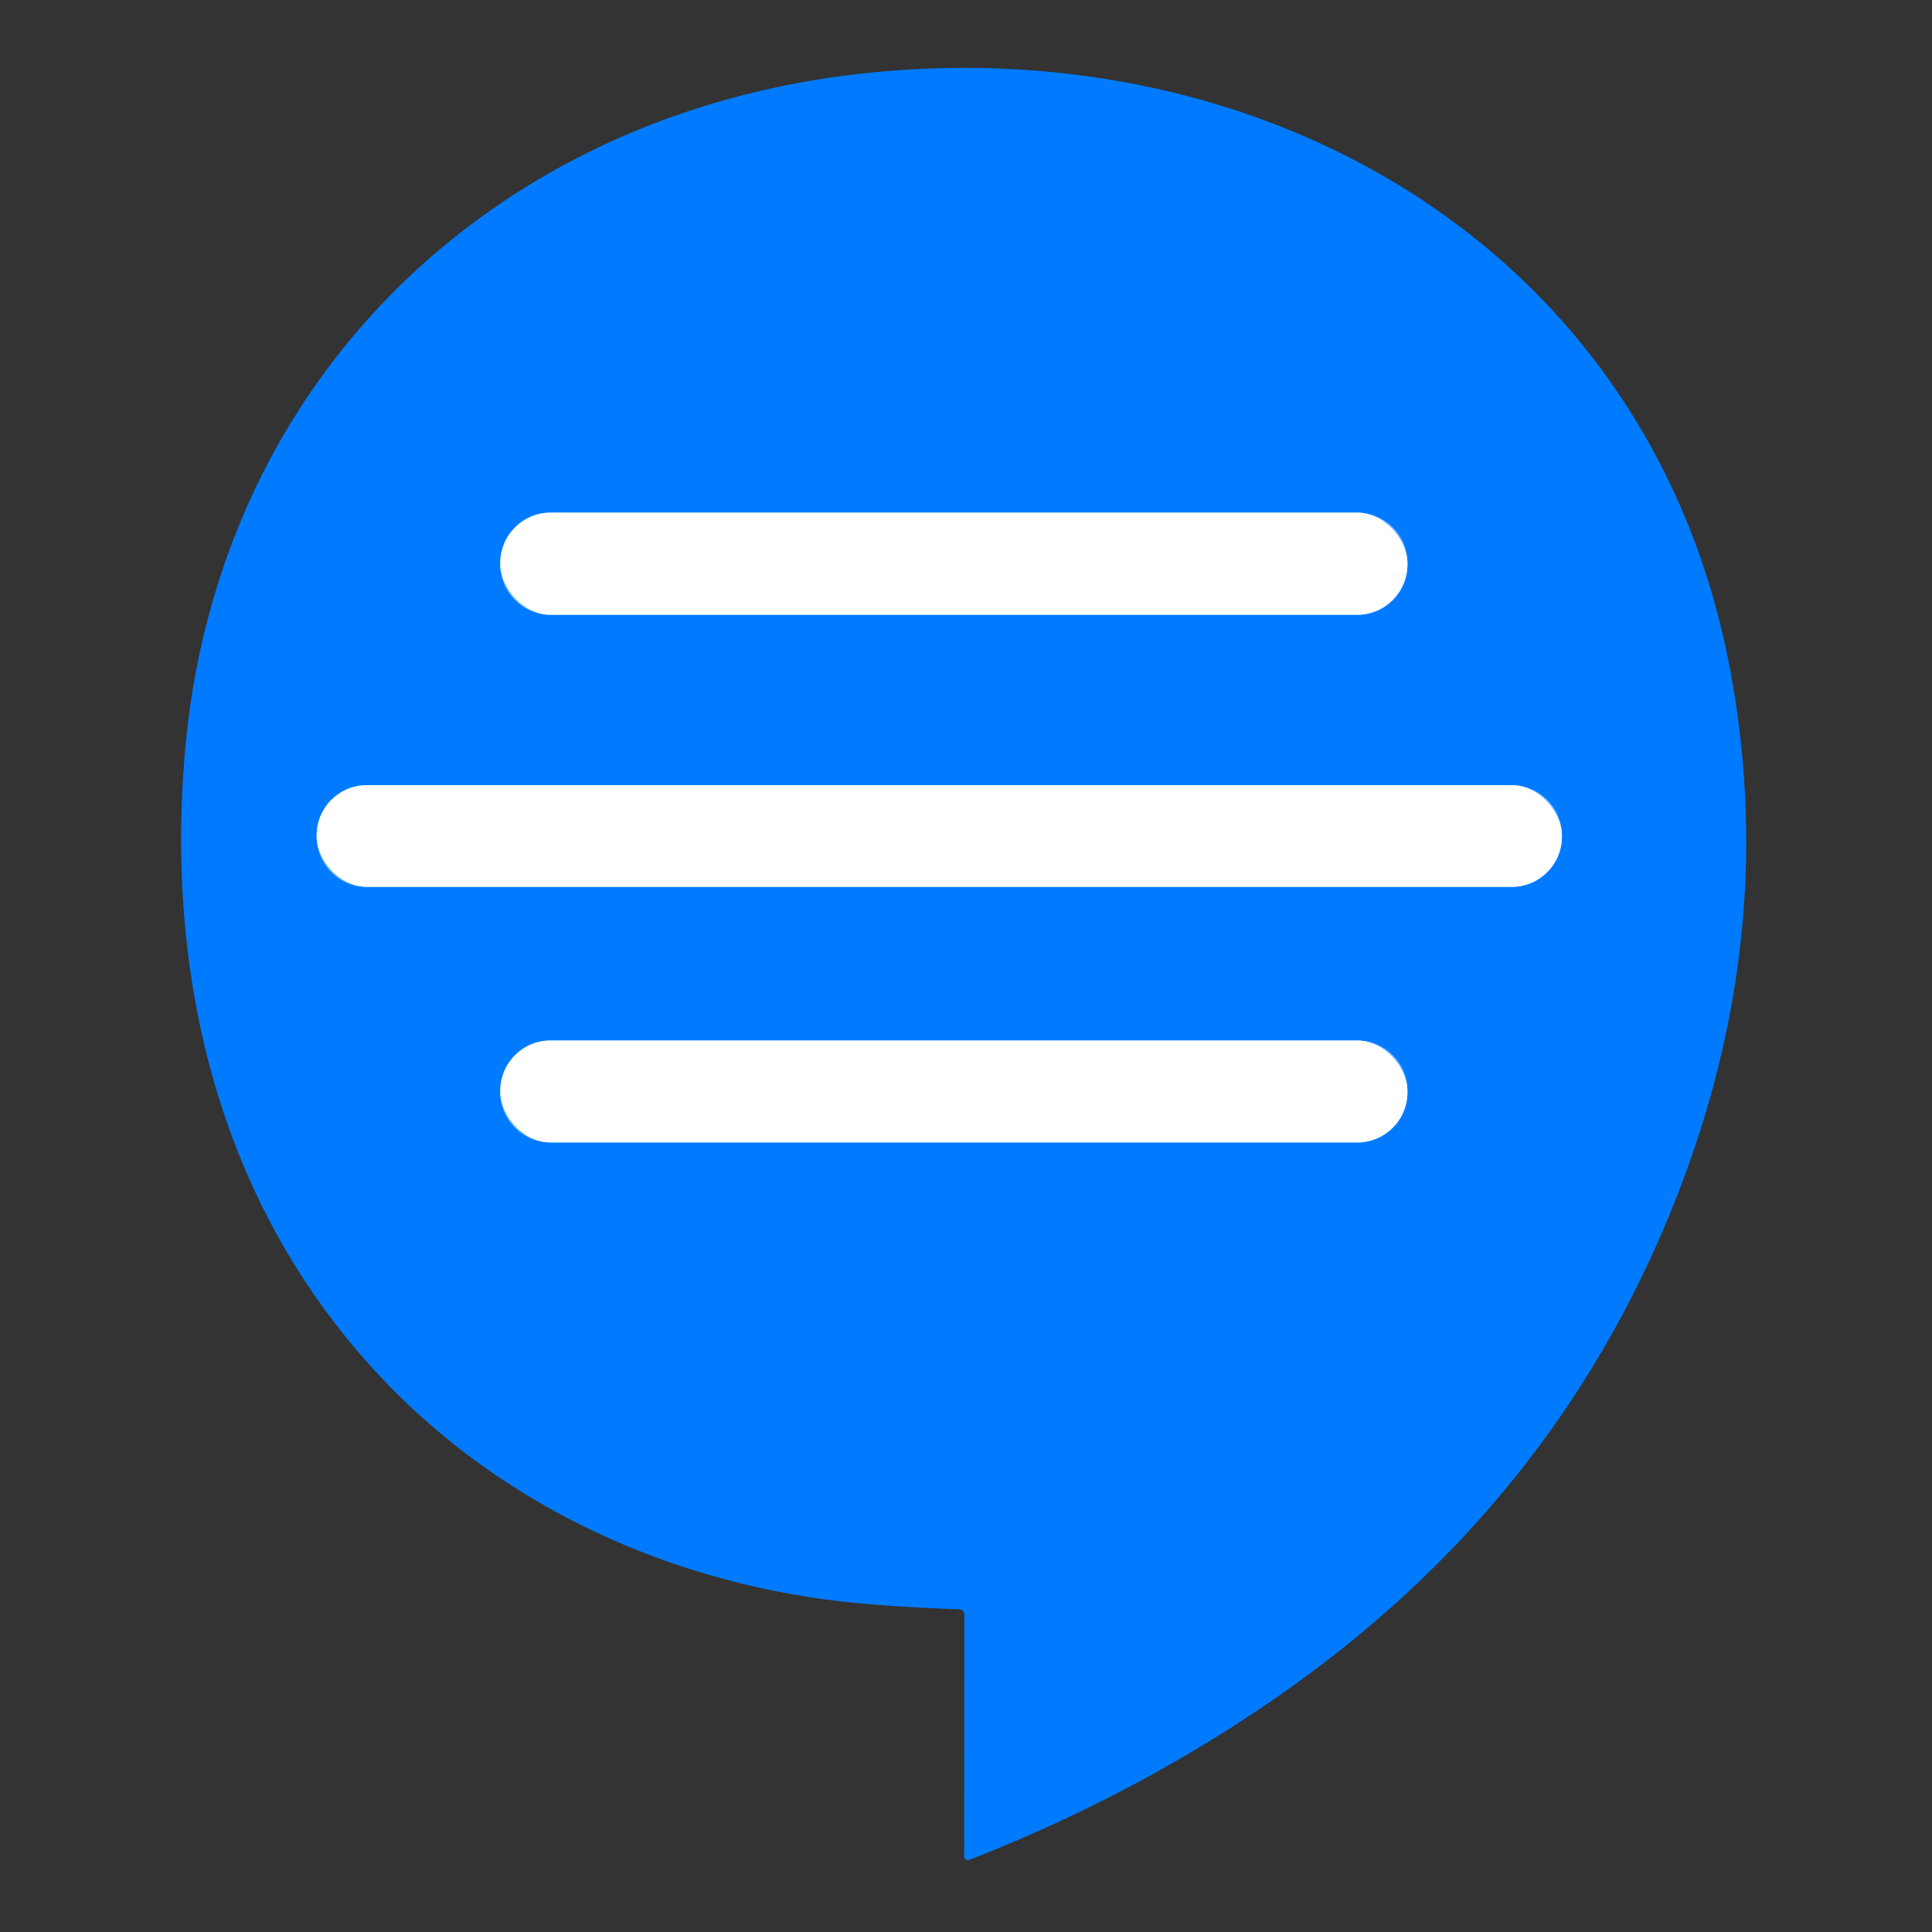 <?xml version="1.0" encoding="UTF-8" standalone="no"?>
<!DOCTYPE svg PUBLIC "-//W3C//DTD SVG 1.1//EN" "http://www.w3.org/Graphics/SVG/1.1/DTD/svg11.dtd">
<svg xmlns="http://www.w3.org/2000/svg" version="1.1" viewBox="0.00 0.00 180.00 180.00">
<rect x="0.00" y="0.00" width="180.00" height="180.00" fill="#333333" stroke="none"/>
<g stroke-width="2.00" fill="none" stroke-linecap="butt">
<path stroke="#80bdff" vector-effect="non-scaling-stroke" d="
  M 131.13 52.45
  A 4.69 4.69 0.0 0 0 126.44 47.76
  L 51.30 47.76
  A 4.69 4.69 0.0 0 0 46.61 52.45
  L 46.61 52.59
  A 4.69 4.69 0.0 0 0 51.30 57.28
  L 126.44 57.28
  A 4.69 4.69 0.0 0 0 131.13 52.59
  L 131.13 52.45"
/>
<path stroke="#80bdff" vector-effect="non-scaling-stroke" d="
  M 145.52 77.83
  A 4.68 4.68 0.0 0 0 140.84 73.15
  L 34.18 73.15
  A 4.68 4.68 0.0 0 0 29.50 77.83
  L 29.50 77.95
  A 4.68 4.68 0.0 0 0 34.18 82.63
  L 140.84 82.63
  A 4.68 4.68 0.0 0 0 145.52 77.95
  L 145.52 77.83"
/>
<path stroke="#80bdff" vector-effect="non-scaling-stroke" d="
  M 131.13 101.62
  A 4.68 4.68 0.0 0 0 126.45 96.94
  L 51.29 96.94
  A 4.68 4.68 0.0 0 0 46.61 101.62
  L 46.61 101.76
  A 4.68 4.68 0.0 0 0 51.29 106.44
  L 126.45 106.44
  A 4.68 4.68 0.0 0 0 131.13 101.76
  L 131.13 101.62"
/>
</g>
<path fill="#007bff" d="
  M 89.32 149.94
  Q 84.76 149.77 80.79 149.44
  C 64.49 148.09 48.81 141.49 37.19 130.05
  C 21.25 114.34 15.34 92.74 17.21 70.30
  C 20.11 35.57 45.74 10.75 80.07 6.88
  C 117.95 2.61 153.83 23.25 161.18 62.33
  Q 165.63 86.00 156.96 109.53
  Q 145.98 139.35 119.05 158.06
  Q 105.95 167.17 90.31 173.28
  A 0.35 0.35 0.0 0 1 89.83 172.96
  L 89.85 150.47
  Q 89.85 149.96 89.32 149.94
  Z
  M 131.13 52.45
  A 4.69 4.69 0.0 0 0 126.44 47.76
  L 51.30 47.76
  A 4.69 4.69 0.0 0 0 46.61 52.45
  L 46.61 52.59
  A 4.69 4.69 0.0 0 0 51.30 57.28
  L 126.44 57.28
  A 4.69 4.69 0.0 0 0 131.13 52.59
  L 131.13 52.45
  Z
  M 145.52 77.83
  A 4.68 4.68 0.0 0 0 140.84 73.15
  L 34.18 73.15
  A 4.68 4.68 0.0 0 0 29.50 77.83
  L 29.50 77.95
  A 4.68 4.68 0.0 0 0 34.18 82.63
  L 140.84 82.63
  A 4.68 4.68 0.0 0 0 145.52 77.95
  L 145.52 77.83
  Z
  M 131.13 101.62
  A 4.68 4.68 0.0 0 0 126.45 96.94
  L 51.29 96.94
  A 4.68 4.68 0.0 0 0 46.61 101.62
  L 46.61 101.76
  A 4.68 4.68 0.0 0 0 51.29 106.44
  L 126.45 106.44
  A 4.68 4.68 0.0 0 0 131.13 101.76
  L 131.13 101.62
  Z"
/>
<rect fill="#ffffff" x="46.61" y="47.76" width="84.52" height="9.52" rx="4.69"/>
<rect fill="#ffffff" x="29.50" y="73.15" width="116.02" height="9.48" rx="4.68"/>
<rect fill="#ffffff" x="46.61" y="96.94" width="84.52" height="9.50" rx="4.68"/>
</svg>
